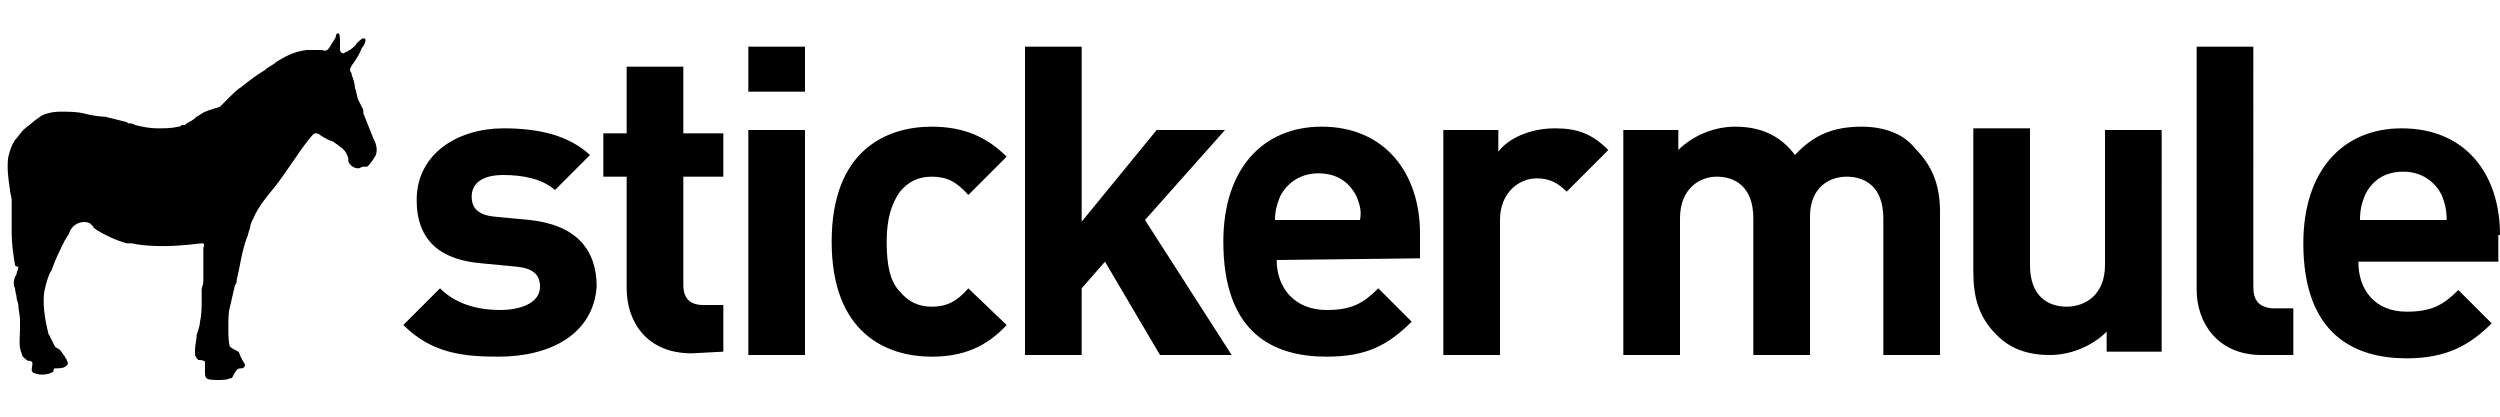 <svg xmlns="http://www.w3.org/2000/svg" viewBox="-50 60 150 25"><path d="M-20.1 81.4c-2.1 0-4-.2-5.7-1.9l2.2-2.2c1.1 1.1 2.6 1.3 3.6 1.3 1.2 0 2.4-.4 2.4-1.4 0-.7-.4-1.1-1.4-1.2l-2.1-.2c-2.4-.2-3.9-1.3-3.9-3.8 0-2.8 2.5-4.3 5.2-4.3 2.1 0 3.9.4 5.2 1.6l-2.1 2.1c-.8-.7-2-.9-3.1-.9-1.4 0-1.9.6-1.9 1.3 0 .5.2 1.1 1.4 1.2l2.1.2c2.7.3 4 1.7 4 4-.2 2.8-2.7 4.2-5.9 4.2zm11.6-.2c-2.7 0-3.9-1.9-3.9-3.9v-6.7h-1.4V68h1.4v-4H-9v4h2.4v2.6H-9v6.5c0 .8.4 1.2 1.2 1.2h1.2v2.8l-1.9.1zm3.4-15.7v-2.7h3.4v2.7h-3.4zm0 15.8V67.8h3.4v13.5h-3.4zm11 .1c-2.7 0-6-1.4-6-6.9s3.3-6.9 6-6.9c1.9 0 3.3.6 4.5 1.8l-2.3 2.3c-.7-.8-1.3-1.1-2.2-1.1-.8 0-1.4.3-1.9.9-.5.7-.8 1.6-.8 3s.2 2.4.8 3c.5.6 1.1.9 1.9.9.9 0 1.5-.3 2.2-1.1l2.3 2.2c-1.2 1.3-2.6 1.9-4.5 1.9zm13.7-.1l-3.3-5.6-1.4 1.6v4h-3.4V62.8h3.4v10.5l4.5-5.5h4.1l-4.8 5.4 5.2 8.1h-4.3zm7-5.7c0 1.7 1.1 3 3 3 1.5 0 2.2-.4 3.1-1.3l2 2c-1.4 1.4-2.7 2.1-5.1 2.1-3.2 0-6.2-1.4-6.2-6.9 0-4.4 2.4-6.9 5.9-6.9 3.8 0 5.9 2.8 5.9 6.4v1.5l-8.6.1zm4.8-3.8c-.4-.8-1.1-1.4-2.3-1.4-1.1 0-1.9.6-2.3 1.4-.2.5-.3.9-.3 1.4h5.1c.1-.5 0-.9-.2-1.4zm12.6-.3c-.5-.5-1-.8-1.8-.8-1 0-2.2.8-2.2 2.5v8.1h-3.4V67.8h3.3v1.3c.6-.8 1.9-1.4 3.4-1.4 1.3 0 2.2.3 3.2 1.3L44 71.5zm17.7-3.9c-1.7 0-2.9.5-4 1.7-.9-1.2-2.1-1.7-3.6-1.7-1.2 0-2.5.5-3.4 1.4v-1.2h-3.3v13.5h3.4v-8.2c0-1.8 1.2-2.5 2.2-2.5 1.1 0 2.2.6 2.2 2.5v8.2h3.4V73c0-1.8 1.2-2.4 2.2-2.4 1.1 0 2.2.6 2.2 2.5v8.2h3.4v-8.6c0-1.5-.4-2.7-1.5-3.8-.7-.9-1.9-1.3-3.2-1.3zm14.6 8.3c0 1.8-1.2 2.5-2.3 2.5-1.1 0-2.2-.6-2.2-2.5v-8.2h-3.4v8.6c0 1.5.3 2.7 1.4 3.8.8.8 1.8 1.2 3.2 1.2 1.2 0 2.5-.5 3.4-1.4v1.2h3.3V67.8h-3.4v8.1zm8.9 1.3V62.8h-3.4v14.6c0 1.9 1.2 3.9 3.9 3.9h1.9v-2.8h-1.3c-.8-.1-1.1-.5-1.1-1.3zm14.8-3.1c0-3.7-2.1-6.4-5.9-6.4-3.5 0-5.9 2.5-5.9 6.9 0 5.5 3.1 6.9 6.2 6.9 2.4 0 3.8-.8 5.1-2.1l-2-2c-.9.9-1.6 1.3-3.1 1.3-1.9 0-2.9-1.3-2.9-3h8.4v-1.6h.1zm-8.4-.9c0-.6.1-1 .3-1.5.4-.8 1.1-1.4 2.3-1.4 1.1 0 1.9.6 2.3 1.4.2.5.3.9.3 1.5h-5.2zm-127.8 9.5c-.2.1-.5.1-.7.1-.2 0-.6 0-.7-.1-.1-.1-.1-.2-.1-.3v-.7c-.1-.1-.3-.1-.4-.1-.1-.1-.2-.2-.2-.4V81c0-.3.1-.6.1-.9.1-.3.2-.6.2-.8.1-.4.1-.9.1-1.3v-.6c0-.2.1-.3.1-.5v-2c0-.1.1-.2 0-.3-.4 0-.8.1-1.1.1-1 .1-2.3.1-3.2-.1h-.3c-.7-.2-1.3-.5-1.8-.8-.1-.1-.2-.1-.2-.2l-.2-.2c-.4-.2-.9 0-1.1.3-.1.1-.1.2-.2.4-.1.1-.1.2-.2.3-.3.6-.6 1.2-.8 1.8-.2.3-.3.7-.4 1.1-.2.8 0 1.9.2 2.7 0 .1.1.1.1.2l.3.6c.1.1.2.1.3.2.1.1.2.3.3.4 0 .1.1.1.1.2.1.2.1.3-.1.4-.1.1-.4.1-.6.1-.1 0-.1.2-.1.2l-.2.1c-.3.1-.7.1-.9 0-.1 0-.2-.1-.2-.2 0-.2.1-.4 0-.5-.1-.1-.2 0-.3-.1-.1-.1-.3-.2-.3-.4-.2-.4-.1-1-.1-1.5v-.5c0-.3-.1-.6-.1-.9 0-.1-.1-.3-.1-.4 0-.2-.1-.4-.1-.6-.1-.2-.1-.4 0-.7 0 0 .1-.1.1-.2s.1-.2.1-.4c0 0-.2 0-.2-.1-.1-.6-.2-1.3-.2-1.9v-2c0-.2-.1-.4-.1-.6-.1-.6-.2-1.4-.1-2 .1-.4.2-.7.4-1 .2-.2.3-.4.5-.6.2-.2.4-.3.6-.5.1-.1.3-.2.4-.3.3-.2.8-.3 1.2-.3.5 0 1 0 1.4.1.4.1.9.2 1.3.2l1.2.3s.1 0 .2.1c.1 0 .3 0 .4.1.4.1.9.2 1.3.2.5 0 .9 0 1.3-.1.1 0 .1 0 .2-.1h.2l.1-.1c.2-.1.4-.2.6-.4.2-.1.3-.2.5-.3.1 0 .2-.1.3-.1.2-.1.4-.1.6-.2l.6-.6c.2-.2.4-.4.7-.6.5-.4.9-.7 1.4-1 .2-.2.5-.3.7-.5.5-.3 1-.6 1.8-.7h.9c.1 0 .2.1.3 0 .1 0 .1-.1.2-.2.1-.2.2-.3.3-.5.1-.1 0-.3.2-.3.1 0 .1.4.1.5v.5c0 .1.1.2.2.2s.1-.1.2-.1.1-.1.2-.1c.1-.1.3-.2.4-.4.1-.1.3-.3.4-.3.3 0 0 .5-.1.6-.1.3-.3.6-.5.9-.1.1-.2.3-.2.4 0 .1.1.2.1.2v.1c.1.2.2.6.2.8.1.2.1.5.2.7l.3.6v.2l.6 1.5c.1.2.2.4.2.7 0 .3-.1.4-.3.7-.1.1-.2.3-.3.3h-.2c-.1 0-.2.1-.3.1-.3 0-.5-.2-.6-.4v-.2c-.1-.3-.2-.5-.5-.7-.1-.1-.3-.2-.4-.3-.3-.1-.5-.2-.8-.4-.1-.1-.2-.1-.3-.1-.1 0-.3.3-.4.4-.7.9-1.3 1.9-2 2.8-.5.6-1 1.2-1.3 1.9-.1.2-.2.4-.2.6-.1.2-.1.4-.2.6-.3.8-.4 1.7-.6 2.5 0 .1 0 .2-.1.3-.1.4-.2.9-.3 1.3-.1.3-.1.8-.1 1.2 0 .4 0 1 .1 1.2.1.1.3.2.5.3.1.1.1.3.2.4 0 .1.2.3.2.4 0 .1-.1.2-.2.2s-.2 0-.3.1c-.3.4-.2.5-.4.5z"/></svg>